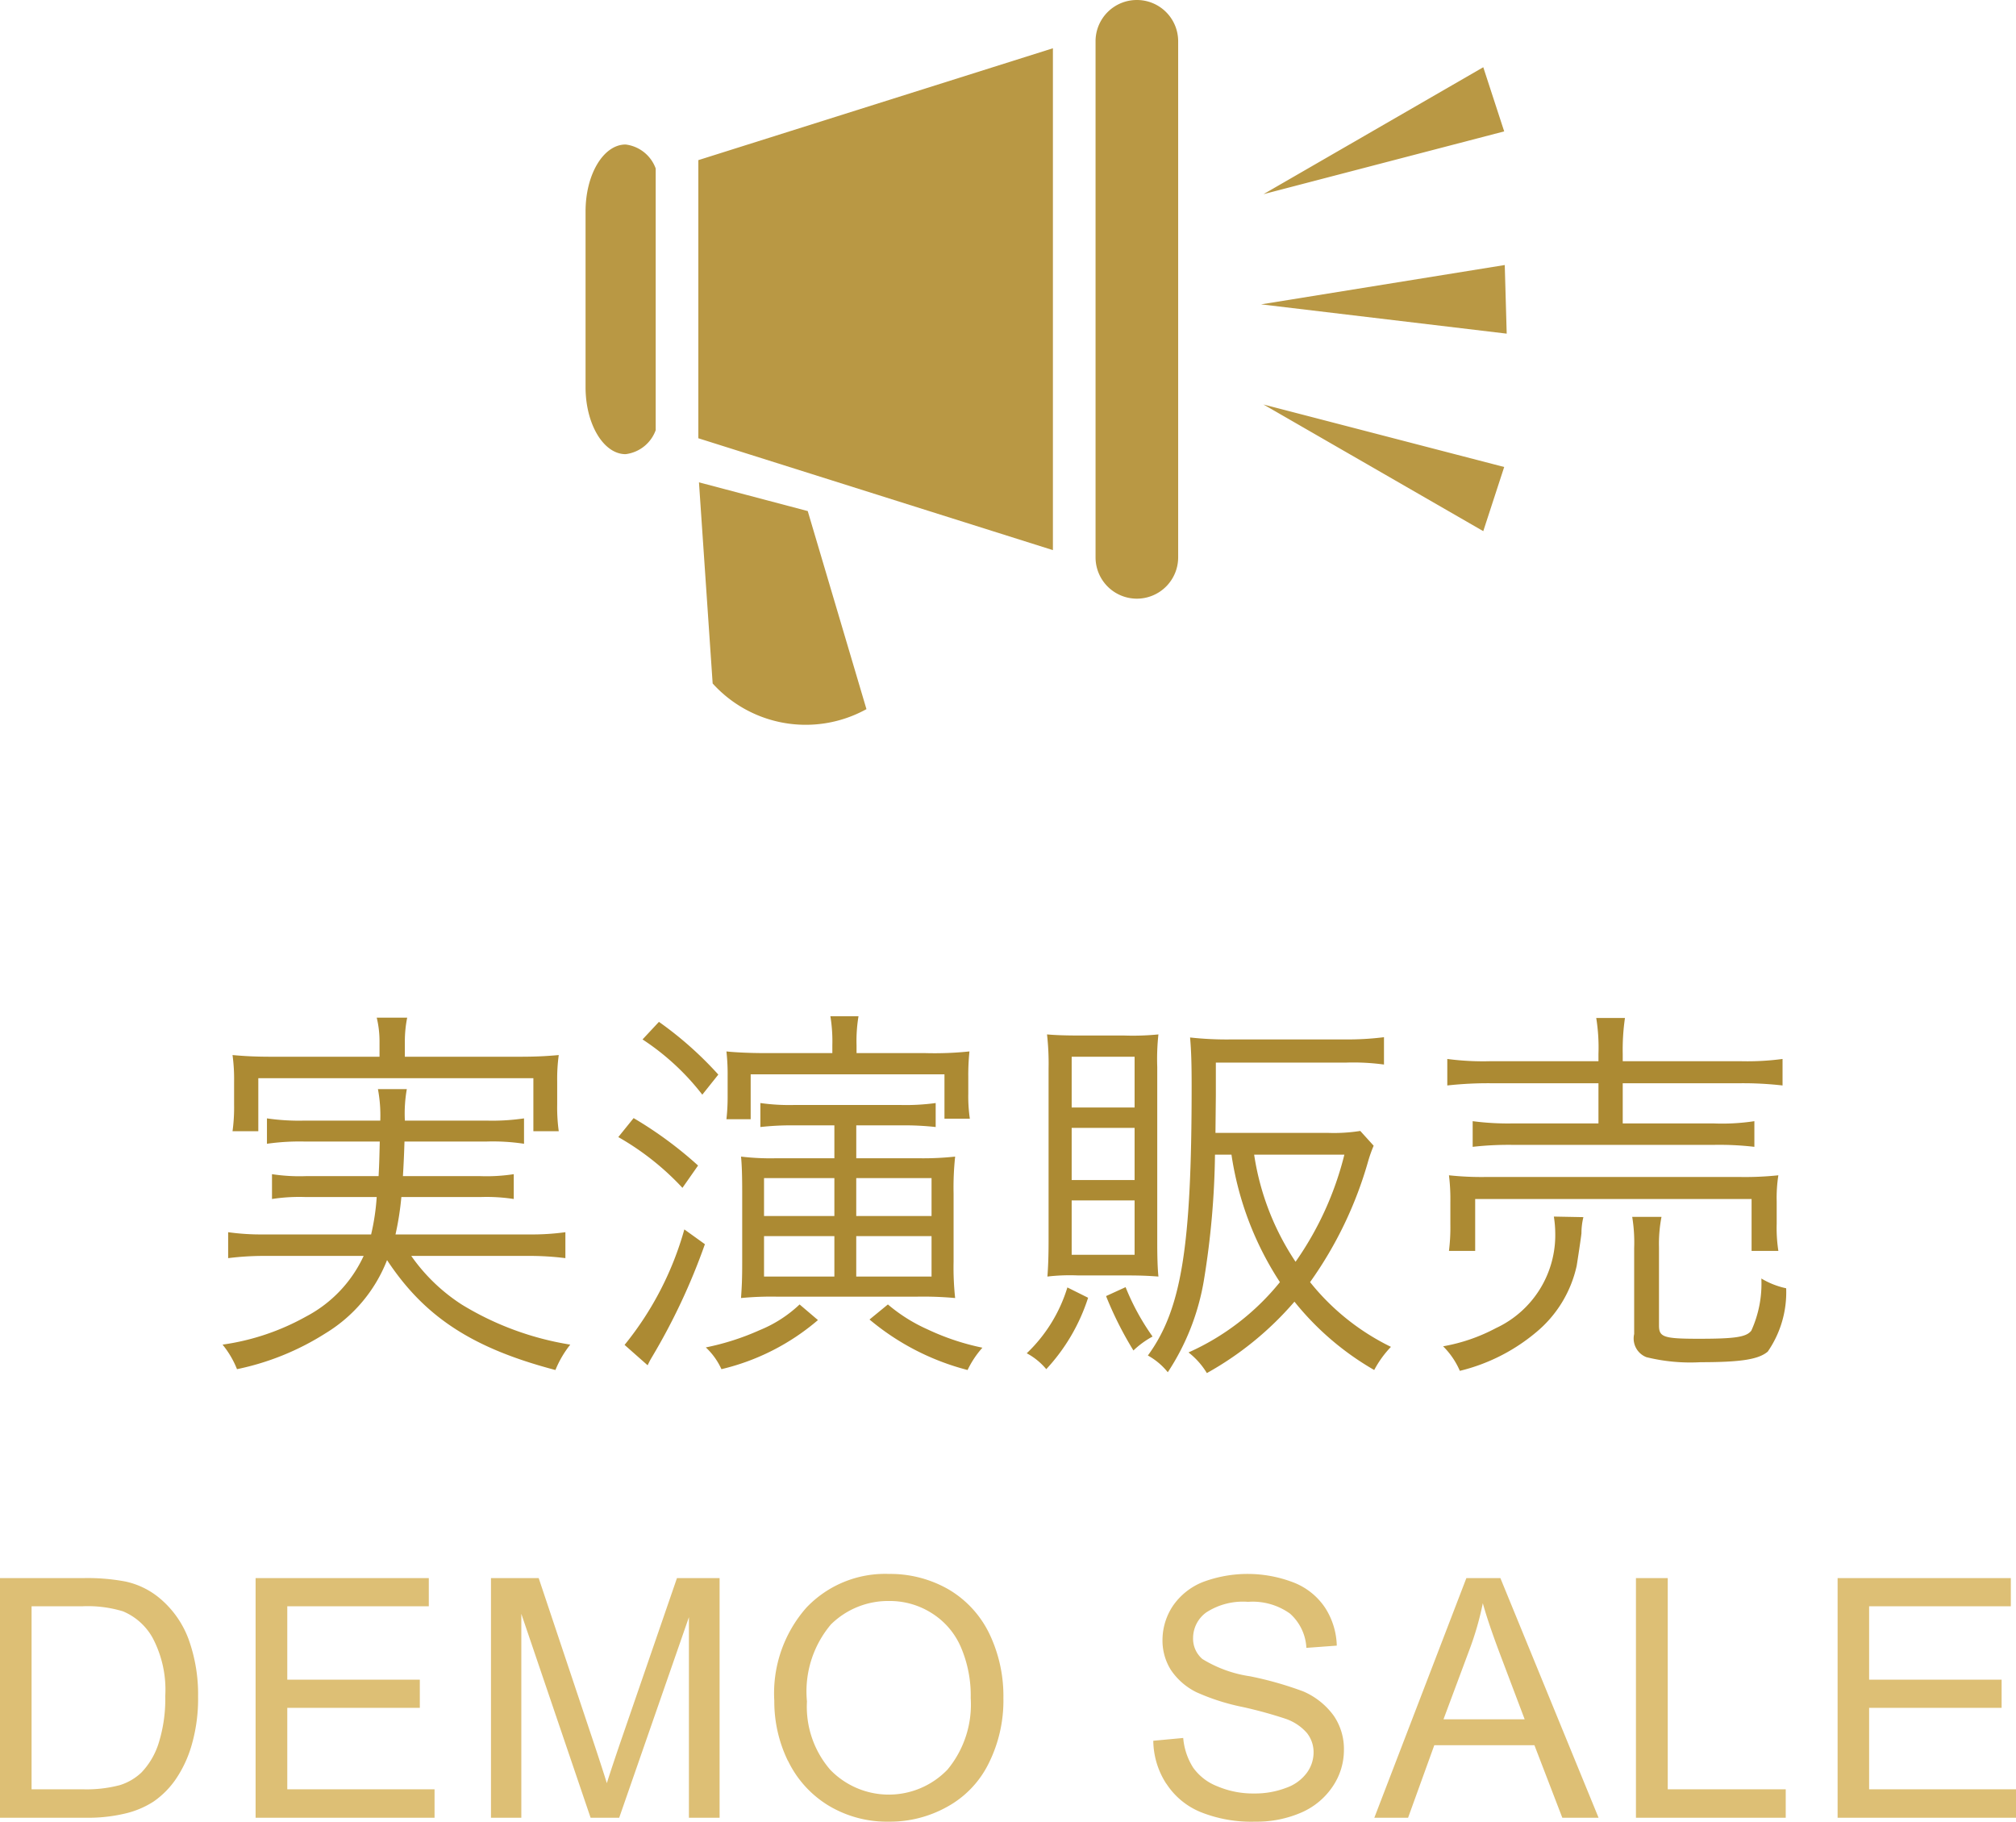 <svg id="cate05.svg" xmlns="http://www.w3.org/2000/svg" width="72.28" height="65.31" viewBox="0 0 72.28 65.31">
  <defs>
    <style>
      .cls-1 {
        fill: #ac8a33;
      }

      .cls-1, .cls-2, .cls-3 {
        fill-rule: evenodd;
      }

      .cls-2 {
        fill: #b99844;
      }

      .cls-3 {
        fill: #ddbf75;
      }
    </style>
  </defs>
  <path id="実演販売" class="cls-1" d="M972.955,1301.05a10.19,10.19,0,0,1,1.316.08v-0.93a8.781,8.781,0,0,1-1.3.08h-4.791a10.456,10.456,0,0,0,.21-1.34h2.83a6.365,6.365,0,0,1,1.2.07v-0.89a6.365,6.365,0,0,1-1.2.07h-2.774c0.028-.46.042-0.8,0.056-1.24h2.942a7.431,7.431,0,0,1,1.344.08v-0.91a7.827,7.827,0,0,1-1.344.08h-2.928a5.009,5.009,0,0,1,.07-1.13h-1.036a5.1,5.1,0,0,1,.084,1.13h-2.718a7.952,7.952,0,0,1-1.345-.08v0.91a8.274,8.274,0,0,1,1.345-.08h2.7c-0.014.54-.014,0.7-0.042,1.24H964.97a6.531,6.531,0,0,1-1.218-.07v0.89a6.444,6.444,0,0,1,1.218-.07h2.536a8.1,8.1,0,0,1-.2,1.34h-3.838a8.572,8.572,0,0,1-1.288-.08v0.93a10.29,10.29,0,0,1,1.3-.08h3.558a4.651,4.651,0,0,1-2.059,2.17,8.58,8.58,0,0,1-3,1.01,3.3,3.3,0,0,1,.518.88,9.5,9.5,0,0,0,3.18-1.29,5.337,5.337,0,0,0,2.2-2.62c1.345,2.04,3.067,3.16,6.037,3.94a3.691,3.691,0,0,1,.532-0.91,10.707,10.707,0,0,1-3.88-1.43,6.508,6.508,0,0,1-1.821-1.75h4.2Zm-5.351-7.14h-3.852c-0.6,0-.967-0.02-1.415-0.06a6.371,6.371,0,0,1,.056.95v0.82a6.342,6.342,0,0,1-.056.96h0.924v-1.9h9.862v1.9h0.91a6.258,6.258,0,0,1-.056-0.96v-0.83a6.316,6.316,0,0,1,.056-0.94c-0.448.04-.812,0.06-1.4,0.06h-4.118v-0.54a4.325,4.325,0,0,1,.084-0.86h-1.092a3.6,3.6,0,0,1,.1.86v0.54Zm16.241-.13h-2.4c-0.6,0-1.134-.03-1.4-0.06a7.429,7.429,0,0,1,.043.89v0.73a7.054,7.054,0,0,1-.043.81h0.869v-1.61h6.948v1.59h0.91a5.472,5.472,0,0,1-.056-0.89v-0.62a8.115,8.115,0,0,1,.042-0.9,12.075,12.075,0,0,1-1.583.06h-2.465v-0.28a5.381,5.381,0,0,1,.07-1.04h-1.008a5.508,5.508,0,0,1,.07,1.04v0.28Zm0.07,2.59v1.18H981.8a8.924,8.924,0,0,1-1.232-.06c0.028,0.28.042,0.65,0.042,1.26v2.55c0,0.62-.014.84-0.042,1.26a11.265,11.265,0,0,1,1.26-.05H986.9a12.638,12.638,0,0,1,1.345.05,10.192,10.192,0,0,1-.056-1.3v-2.45a10.348,10.348,0,0,1,.056-1.32,10.637,10.637,0,0,1-1.261.06H984.7v-1.18h1.6a10.24,10.24,0,0,1,1.247.06v-0.86a7.843,7.843,0,0,1-1.247.07h-3.838a7.392,7.392,0,0,1-1.2-.07v0.86a9.947,9.947,0,0,1,1.2-.06h1.457Zm0,1.89v1.36h-2.522v-1.36h2.522Zm0.784,0h2.7v1.36h-2.7v-1.36Zm-0.784,2.08v1.45h-2.522v-1.45h2.522Zm0.784,0h2.7v1.45h-2.7v-1.45Zm-7.662-7.05a8.8,8.8,0,0,1,2.143,1.98l0.574-.72a12.938,12.938,0,0,0-2.129-1.89Zm-0.869,3.5a9.677,9.677,0,0,1,2.3,1.82l0.56-.8a14.071,14.071,0,0,0-2.311-1.7Zm2.368,3.31a11.479,11.479,0,0,1-2.143,4.14l0.826,0.73c0.056-.11.07-0.15,0.154-0.29a22.485,22.485,0,0,0,1.9-4.05Zm4.132,2.69a4.582,4.582,0,0,1-1.429.92,9.093,9.093,0,0,1-1.933.62,2.458,2.458,0,0,1,.56.78,8.238,8.238,0,0,0,3.46-1.76Zm2.507,0.54a8.944,8.944,0,0,0,3.516,1.81,3.379,3.379,0,0,1,.532-0.8,8.727,8.727,0,0,1-1.975-.66,5.885,5.885,0,0,1-1.414-.89Zm12.977-5.91a11.4,11.4,0,0,0,1.737,4.57,8.845,8.845,0,0,1-3.277,2.52,2.72,2.72,0,0,1,.658.74,11.535,11.535,0,0,0,3.14-2.56,10.123,10.123,0,0,0,2.86,2.45,3.678,3.678,0,0,1,.6-0.83,8.442,8.442,0,0,1-2.9-2.32,14.058,14.058,0,0,0,2.09-4.36,4.976,4.976,0,0,1,.19-0.53l-0.48-.53a6.039,6.039,0,0,1-1.16.07h-4.032l0.014-1.35v-1.17h4.678a8.147,8.147,0,0,1,1.35.07v-0.98a10.471,10.471,0,0,1-1.38.08h-4.088a12.021,12.021,0,0,1-1.484-.07c0.042,0.48.056,0.94,0.056,1.75,0,5.77-.365,8-1.569,9.65a2.407,2.407,0,0,1,.714.6,8.528,8.528,0,0,0,1.3-3.33,29.912,29.912,0,0,0,.392-4.47h0.588Zm4.048,0a11.492,11.492,0,0,1-1.75,3.84,9.413,9.413,0,0,1-1.485-3.84h3.235Zm-7.83,4.33c0.5,0,.757.01,1.163,0.04-0.028-.29-0.042-0.64-0.042-1.24v-6.27a8.126,8.126,0,0,1,.042-1.17,9.314,9.314,0,0,1-1.219.04H992.8c-0.561,0-.925-0.01-1.261-0.04a9.368,9.368,0,0,1,.056,1.23v6.16c0,0.54-.014.93-0.042,1.29a6.922,6.922,0,0,1,1.106-.04h1.709Zm-1.947-7.84h2.256v1.82h-2.256v-1.82Zm0,2.55h2.256v1.87h-2.256v-1.87Zm0,2.6h2.256v1.95h-2.256v-1.95Zm-0.154,3.12a5.458,5.458,0,0,1-1.457,2.36,2.35,2.35,0,0,1,.7.57,6.818,6.818,0,0,0,1.5-2.56Zm1.387,0.31a12.776,12.776,0,0,0,.981,1.95,3.19,3.19,0,0,1,.686-0.5,8.534,8.534,0,0,1-.967-1.77Zm17.654-8.42h-3.85a9.83,9.83,0,0,1-1.57-.08v0.95a13.406,13.406,0,0,1,1.56-.08h3.86v1.44h-3.04a9.684,9.684,0,0,1-1.47-.08v0.92a11.4,11.4,0,0,1,1.47-.07h7.15a10.873,10.873,0,0,1,1.48.07v-0.92a7.641,7.641,0,0,1-1.48.08h-3.24v-1.44h4.22a12.609,12.609,0,0,1,1.51.08v-0.95a9.573,9.573,0,0,1-1.53.08h-4.2v-0.26a7.905,7.905,0,0,1,.08-1.29h-1.03a6.64,6.64,0,0,1,.08,1.29v0.26Zm-4.42,6.8v-1.86h9.91v1.86h0.96a5.329,5.329,0,0,1-.06-0.97v-0.8a5.235,5.235,0,0,1,.06-0.94,11.337,11.337,0,0,1-1.41.06h-9.02a11.011,11.011,0,0,1-1.38-.06,6.966,6.966,0,0,1,.05.96v0.8a6.815,6.815,0,0,1-.05.95h0.94Zm2.82-1.23a3.751,3.751,0,0,1,.05.56,3.676,3.676,0,0,1-2.13,3.44,6.35,6.35,0,0,1-1.89.65,2.807,2.807,0,0,1,.6.88,6.708,6.708,0,0,0,2.72-1.37,4.283,4.283,0,0,0,1.47-2.4c0.04-.25.15-0.97,0.17-1.16a2.423,2.423,0,0,1,.07-0.58Zm3.77,1.1a5.087,5.087,0,0,1,.09-1.09h-1.05a5.687,5.687,0,0,1,.07,1.12v3.08a0.717,0.717,0,0,0,.44.83,6.57,6.57,0,0,0,1.94.18c1.45,0,2.08-.1,2.41-0.38a3.743,3.743,0,0,0,.66-2.27,2.9,2.9,0,0,1-.89-0.35,4.06,4.06,0,0,1-.36,1.87c-0.18.23-.58,0.29-1.88,0.29-1.27,0-1.43-.06-1.43-0.48v-2.8Z" transform="translate(-954 -1256.03)"/>
  <g id="ICON">
    <path id="シェイプ_546" data-name="シェイプ 546" class="cls-2" d="M999.3,1262.99l7.88-4.55,0.75,2.3Zm0,7.54,7.88,4.54,0.75-2.3Zm-0.086-3.59,8.736-1.41,0.07,2.46Zm-7.464-9.18-12.712,4.01v9.97l12.712,4.01v-17.99Zm-15.321,3.45c-0.793,0-1.435,1.07-1.435,2.4v6.3c0,1.32.642,2.4,1.435,2.4a1.318,1.318,0,0,0,1.08-.86v-9.38A1.318,1.318,0,0,0,976.429,1261.21Zm18.331,16.28h0a1.481,1.481,0,0,1-1.481-1.48V1257.5a1.479,1.479,0,0,1,1.481-1.47h0a1.479,1.479,0,0,1,1.481,1.47v18.51A1.481,1.481,0,0,1,994.76,1277.49Zm-15.7-4.17,3.9,1.03,2.105,7.1a4.5,4.5,0,0,1-5.514-.92Z" transform="translate(-954 -1256.03)"/>
  </g>
  <path id="DEMO_SALE" data-name="DEMO SALE" class="cls-3" d="M957.1,1321.19a5.729,5.729,0,0,0,1.38-.15,3.227,3.227,0,0,0,1.025-.43,3.125,3.125,0,0,0,.782-0.78,4.246,4.246,0,0,0,.586-1.25,5.972,5.972,0,0,0,.229-1.73,5.821,5.821,0,0,0-.337-2.05,3.493,3.493,0,0,0-1.017-1.46,2.845,2.845,0,0,0-1.26-.62,7.347,7.347,0,0,0-1.529-.12H954v8.59h3.1Zm-1.963-7.58h1.8a4.342,4.342,0,0,1,1.47.18,2.17,2.17,0,0,1,1.075.97,3.981,3.981,0,0,1,.443,2.07,5.26,5.26,0,0,1-.226,1.65,2.683,2.683,0,0,1-.63,1.09,1.98,1.98,0,0,1-.77.45,4.681,4.681,0,0,1-1.333.15h-1.834v-6.56Zm14.443,7.58v-1.02H964.3v-2.92h4.752v-1.01H964.3v-2.63h5.074v-1.01h-6.21v8.59h6.41Zm3.111,0v-7.31l2.484,7.31H976.2l2.5-7.19v7.19h1.1v-8.59h-1.529l-2.057,5.97q-0.311.915-.457,1.38c-0.086-.28-0.222-0.7-0.41-1.27l-2.033-6.08h-1.711v8.59h1.1Zm9.562-2.04a3.8,3.8,0,0,0,1.447,1.6,4.061,4.061,0,0,0,2.168.58,4.2,4.2,0,0,0,2.086-.53,3.569,3.569,0,0,0,1.494-1.56,5.03,5.03,0,0,0,.527-2.34,5.158,5.158,0,0,0-.5-2.3,3.716,3.716,0,0,0-1.456-1.59,4.192,4.192,0,0,0-2.144-.56,3.892,3.892,0,0,0-2.965,1.21,4.643,4.643,0,0,0-1.149,3.34A4.854,4.854,0,0,0,982.249,1319.15Zm1.549-4.9a2.92,2.92,0,0,1,2.078-.83,2.8,2.8,0,0,1,1.532.44,2.691,2.691,0,0,1,1.037,1.21,4.393,4.393,0,0,1,.354,1.83,3.652,3.652,0,0,1-.829,2.56,2.919,2.919,0,0,1-4.207.01,3.453,3.453,0,0,1-.835-2.45A3.723,3.723,0,0,1,983.8,1314.25Zm12.017,5.72a2.664,2.664,0,0,0,1.236,1.02,4.884,4.884,0,0,0,1.954.34,4,4,0,0,0,1.655-.33,2.593,2.593,0,0,0,1.13-.95,2.324,2.324,0,0,0,.39-1.29,2.112,2.112,0,0,0-.36-1.22,2.632,2.632,0,0,0-1.1-.88,12.632,12.632,0,0,0-1.9-.54,4.5,4.5,0,0,1-1.714-.62,0.957,0.957,0,0,1-.334-0.76,1.135,1.135,0,0,1,.472-0.91,2.413,2.413,0,0,1,1.5-.38,2.3,2.3,0,0,1,1.5.42,1.762,1.762,0,0,1,.59,1.23l1.09-.08a2.628,2.628,0,0,0-.42-1.36,2.408,2.408,0,0,0-1.12-.9,4.581,4.581,0,0,0-3.261-.02,2.358,2.358,0,0,0-1.078.86,2.214,2.214,0,0,0-.37,1.22,1.979,1.979,0,0,0,.3,1.07,2.353,2.353,0,0,0,.917.8,7.814,7.814,0,0,0,1.658.53,15.473,15.473,0,0,1,1.532.42,1.782,1.782,0,0,1,.77.51,1.109,1.109,0,0,1,.24.71,1.238,1.238,0,0,1-.25.73,1.559,1.559,0,0,1-.74.53,3.123,3.123,0,0,1-1.147.2,3.274,3.274,0,0,1-1.319-.26,1.912,1.912,0,0,1-.864-0.67,2.351,2.351,0,0,1-.354-1.06l-1.073.1A2.885,2.885,0,0,0,995.815,1319.97Zm8.665,1.22,0.94-2.6h3.59l1,2.6h1.3l-3.52-8.59h-1.22l-3.3,8.59h1.21Zm2.21-6.05a10.884,10.884,0,0,0,.47-1.64c0.13,0.47.33,1.06,0.6,1.78l0.9,2.38h-2.91Zm11.33,6.05v-1.02h-4.23v-7.57h-1.14v8.59h5.37Zm8.27,0v-1.02h-5.28v-2.92h4.75v-1.01h-4.75v-2.63h5.08v-1.01h-6.21v8.59h6.41Z" transform="translate(-954 -1256.03)"/>
</svg>
